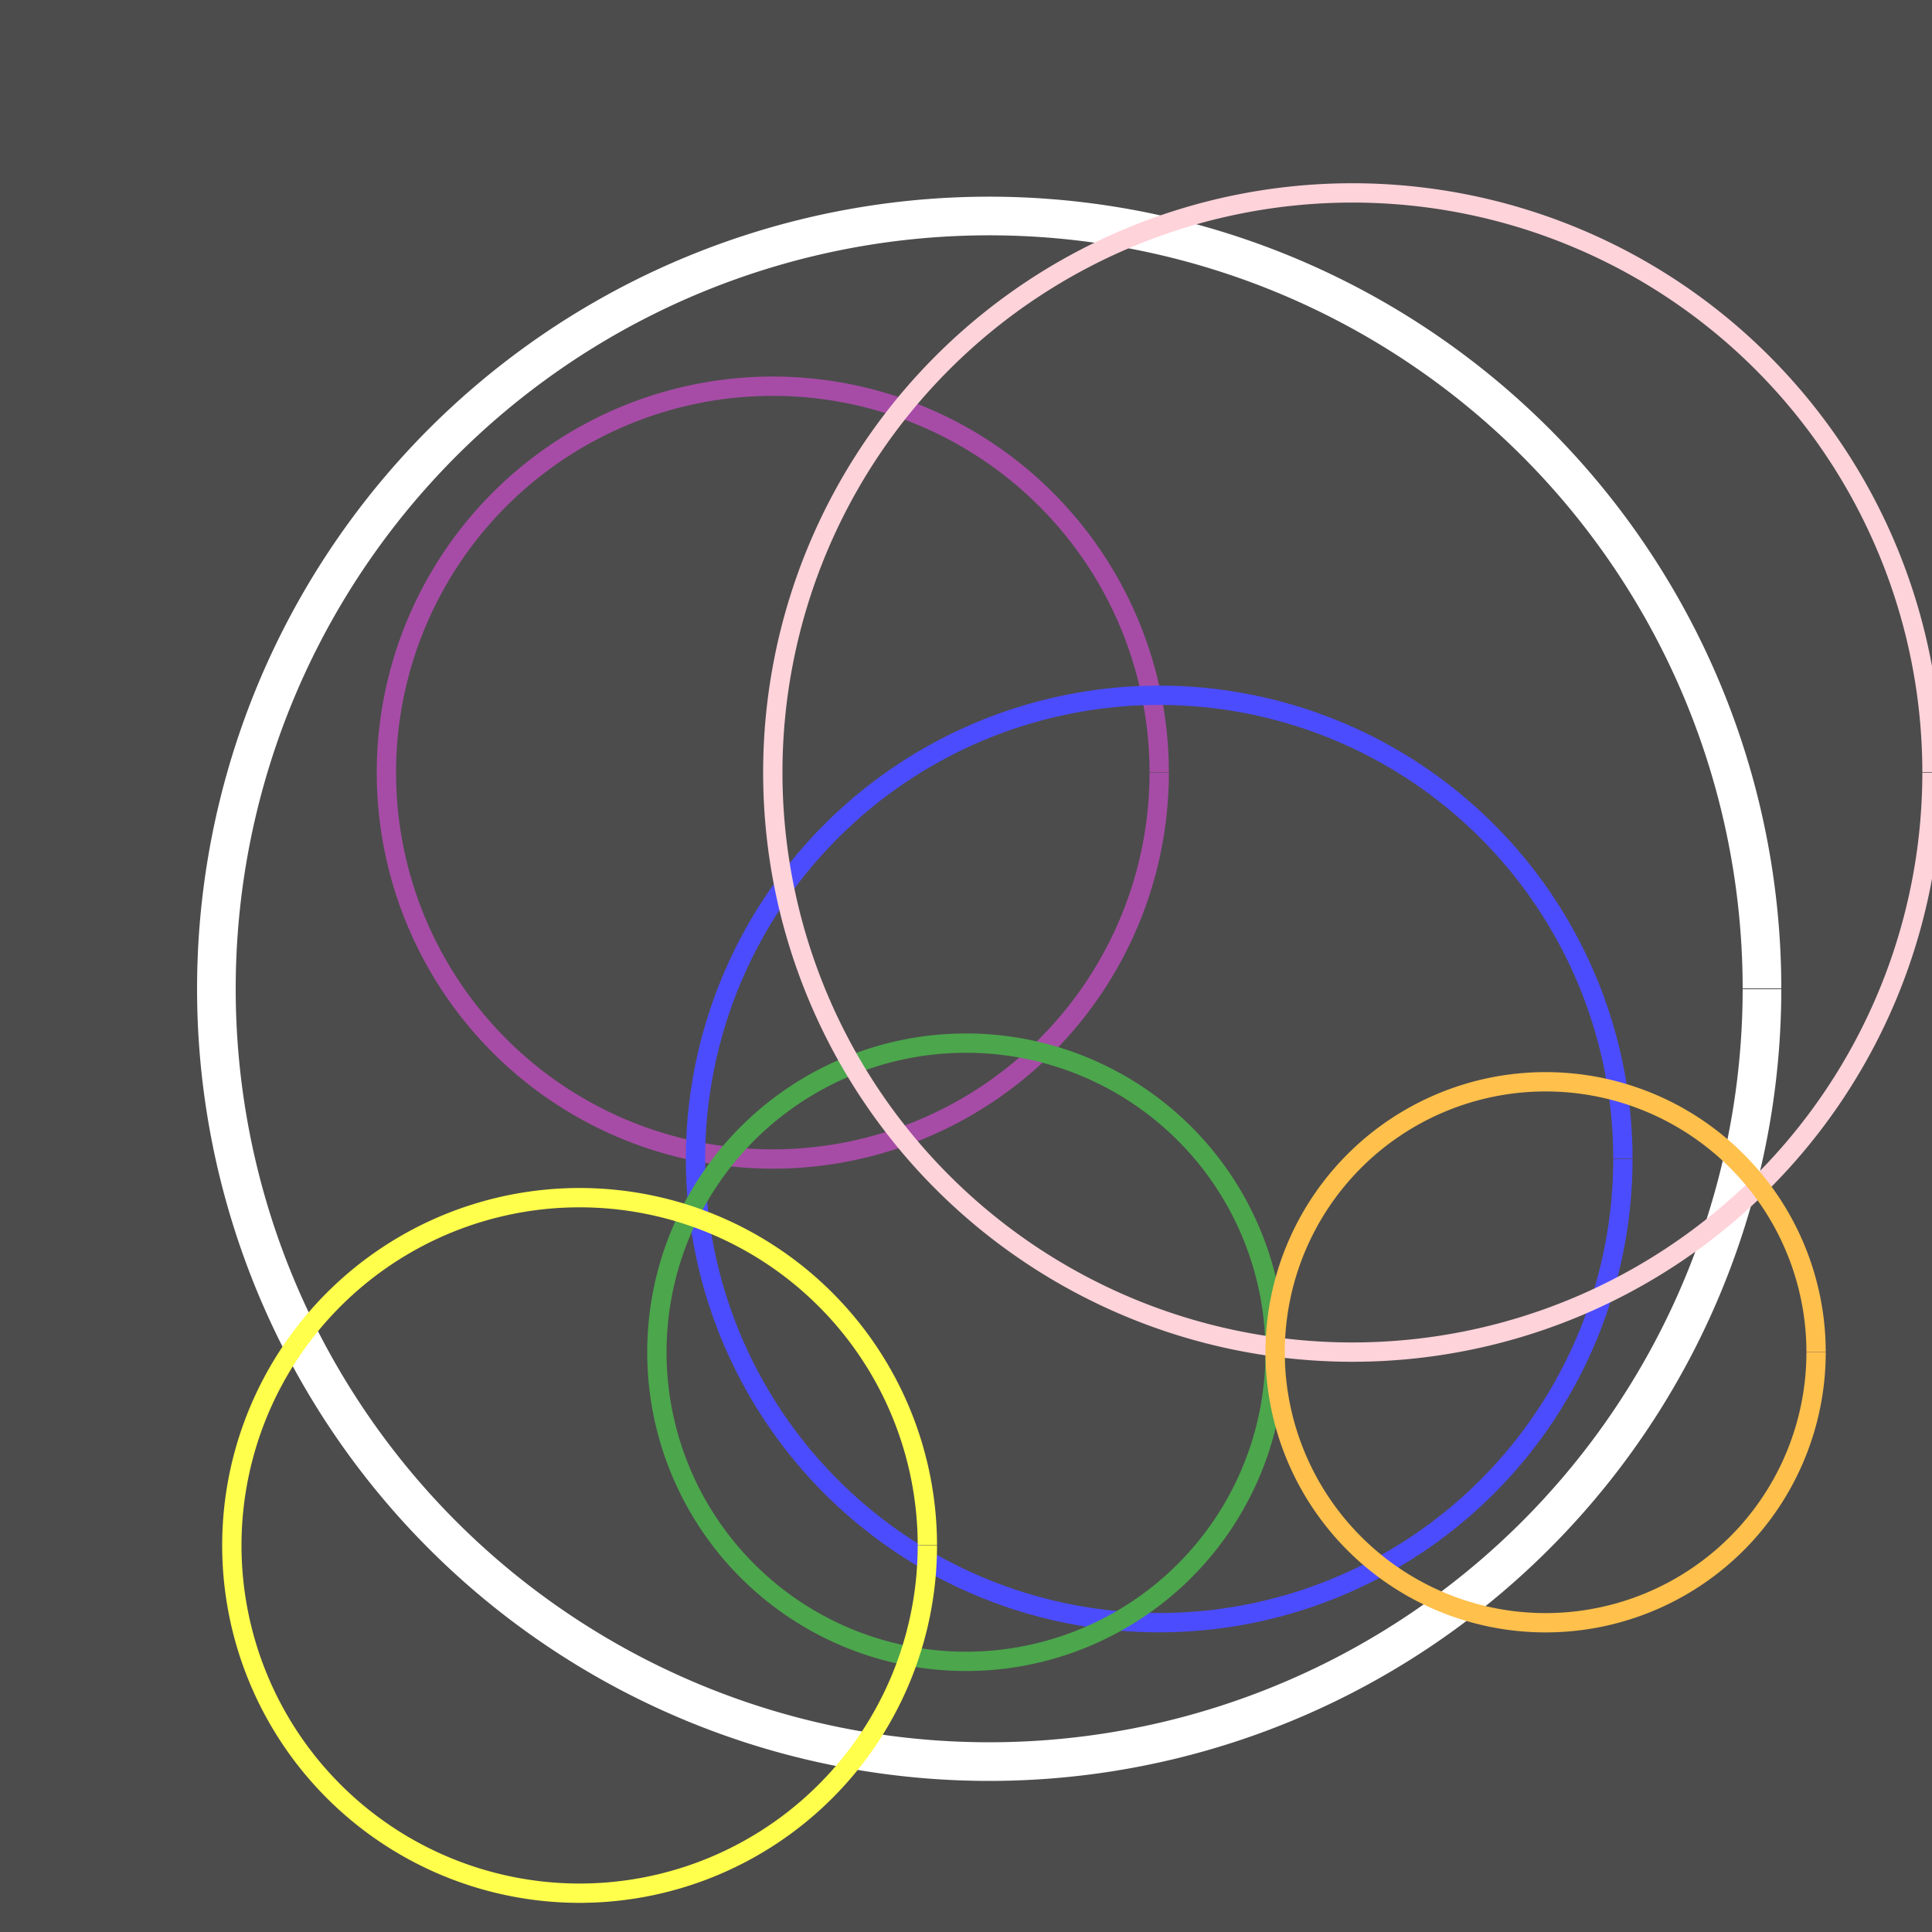 <!--

Generated by DrawGPT.
Free, open source, AI generated images in SVG, PNG, and HTML Canvas format.
https://drawgpt.ai

Created: 2023-09-27T06:14:52.212Z
Link: https://drawgpt.ai/prompt/97997/

-->
<svg xmlns="http://www.w3.org/2000/svg" xmlns:xlink="http://www.w3.org/1999/xlink" width="500" height="500"><defs/><g><rect fill="black" stroke="none" x="0" y="0" width="512" height="512"/><path fill="none" stroke="white" paint-order="fill stroke markers" d=" M 456 256 A 200 200 0 1 1 456 255.8" stroke-miterlimit="10" stroke-width="10" stroke-dasharray=""/><path fill="none" stroke="purple" paint-order="fill stroke markers" d=" M 300 200 A 100 100 0 1 1 300 199.9" stroke-miterlimit="10" stroke-width="5" stroke-dasharray=""/><path fill="none" stroke="blue" paint-order="fill stroke markers" d=" M 420 300 A 120 120 0 1 1 420 299.88" stroke-miterlimit="10" stroke-width="5" stroke-dasharray=""/><path fill="none" stroke="green" paint-order="fill stroke markers" d=" M 330 350 A 80 80 0 1 1 330 349.92" stroke-miterlimit="10" stroke-width="5" stroke-dasharray=""/><path fill="none" stroke="pink" paint-order="fill stroke markers" d=" M 500 200 A 150 150 0 1 1 500 199.85" stroke-miterlimit="10" stroke-width="5" stroke-dasharray=""/><path fill="none" stroke="orange" paint-order="fill stroke markers" d=" M 470 350 A 70 70 0 1 1 470 349.93" stroke-miterlimit="10" stroke-width="5" stroke-dasharray=""/><path fill="none" stroke="yellow" paint-order="fill stroke markers" d=" M 240 400 A 90 90 0 1 1 240 399.91" stroke-miterlimit="10" stroke-width="5" stroke-dasharray=""/><rect fill="rgb(255,255,255)" stroke="none" x="0" y="0" width="512" height="512" fill-opacity="0.3"/></g></svg>